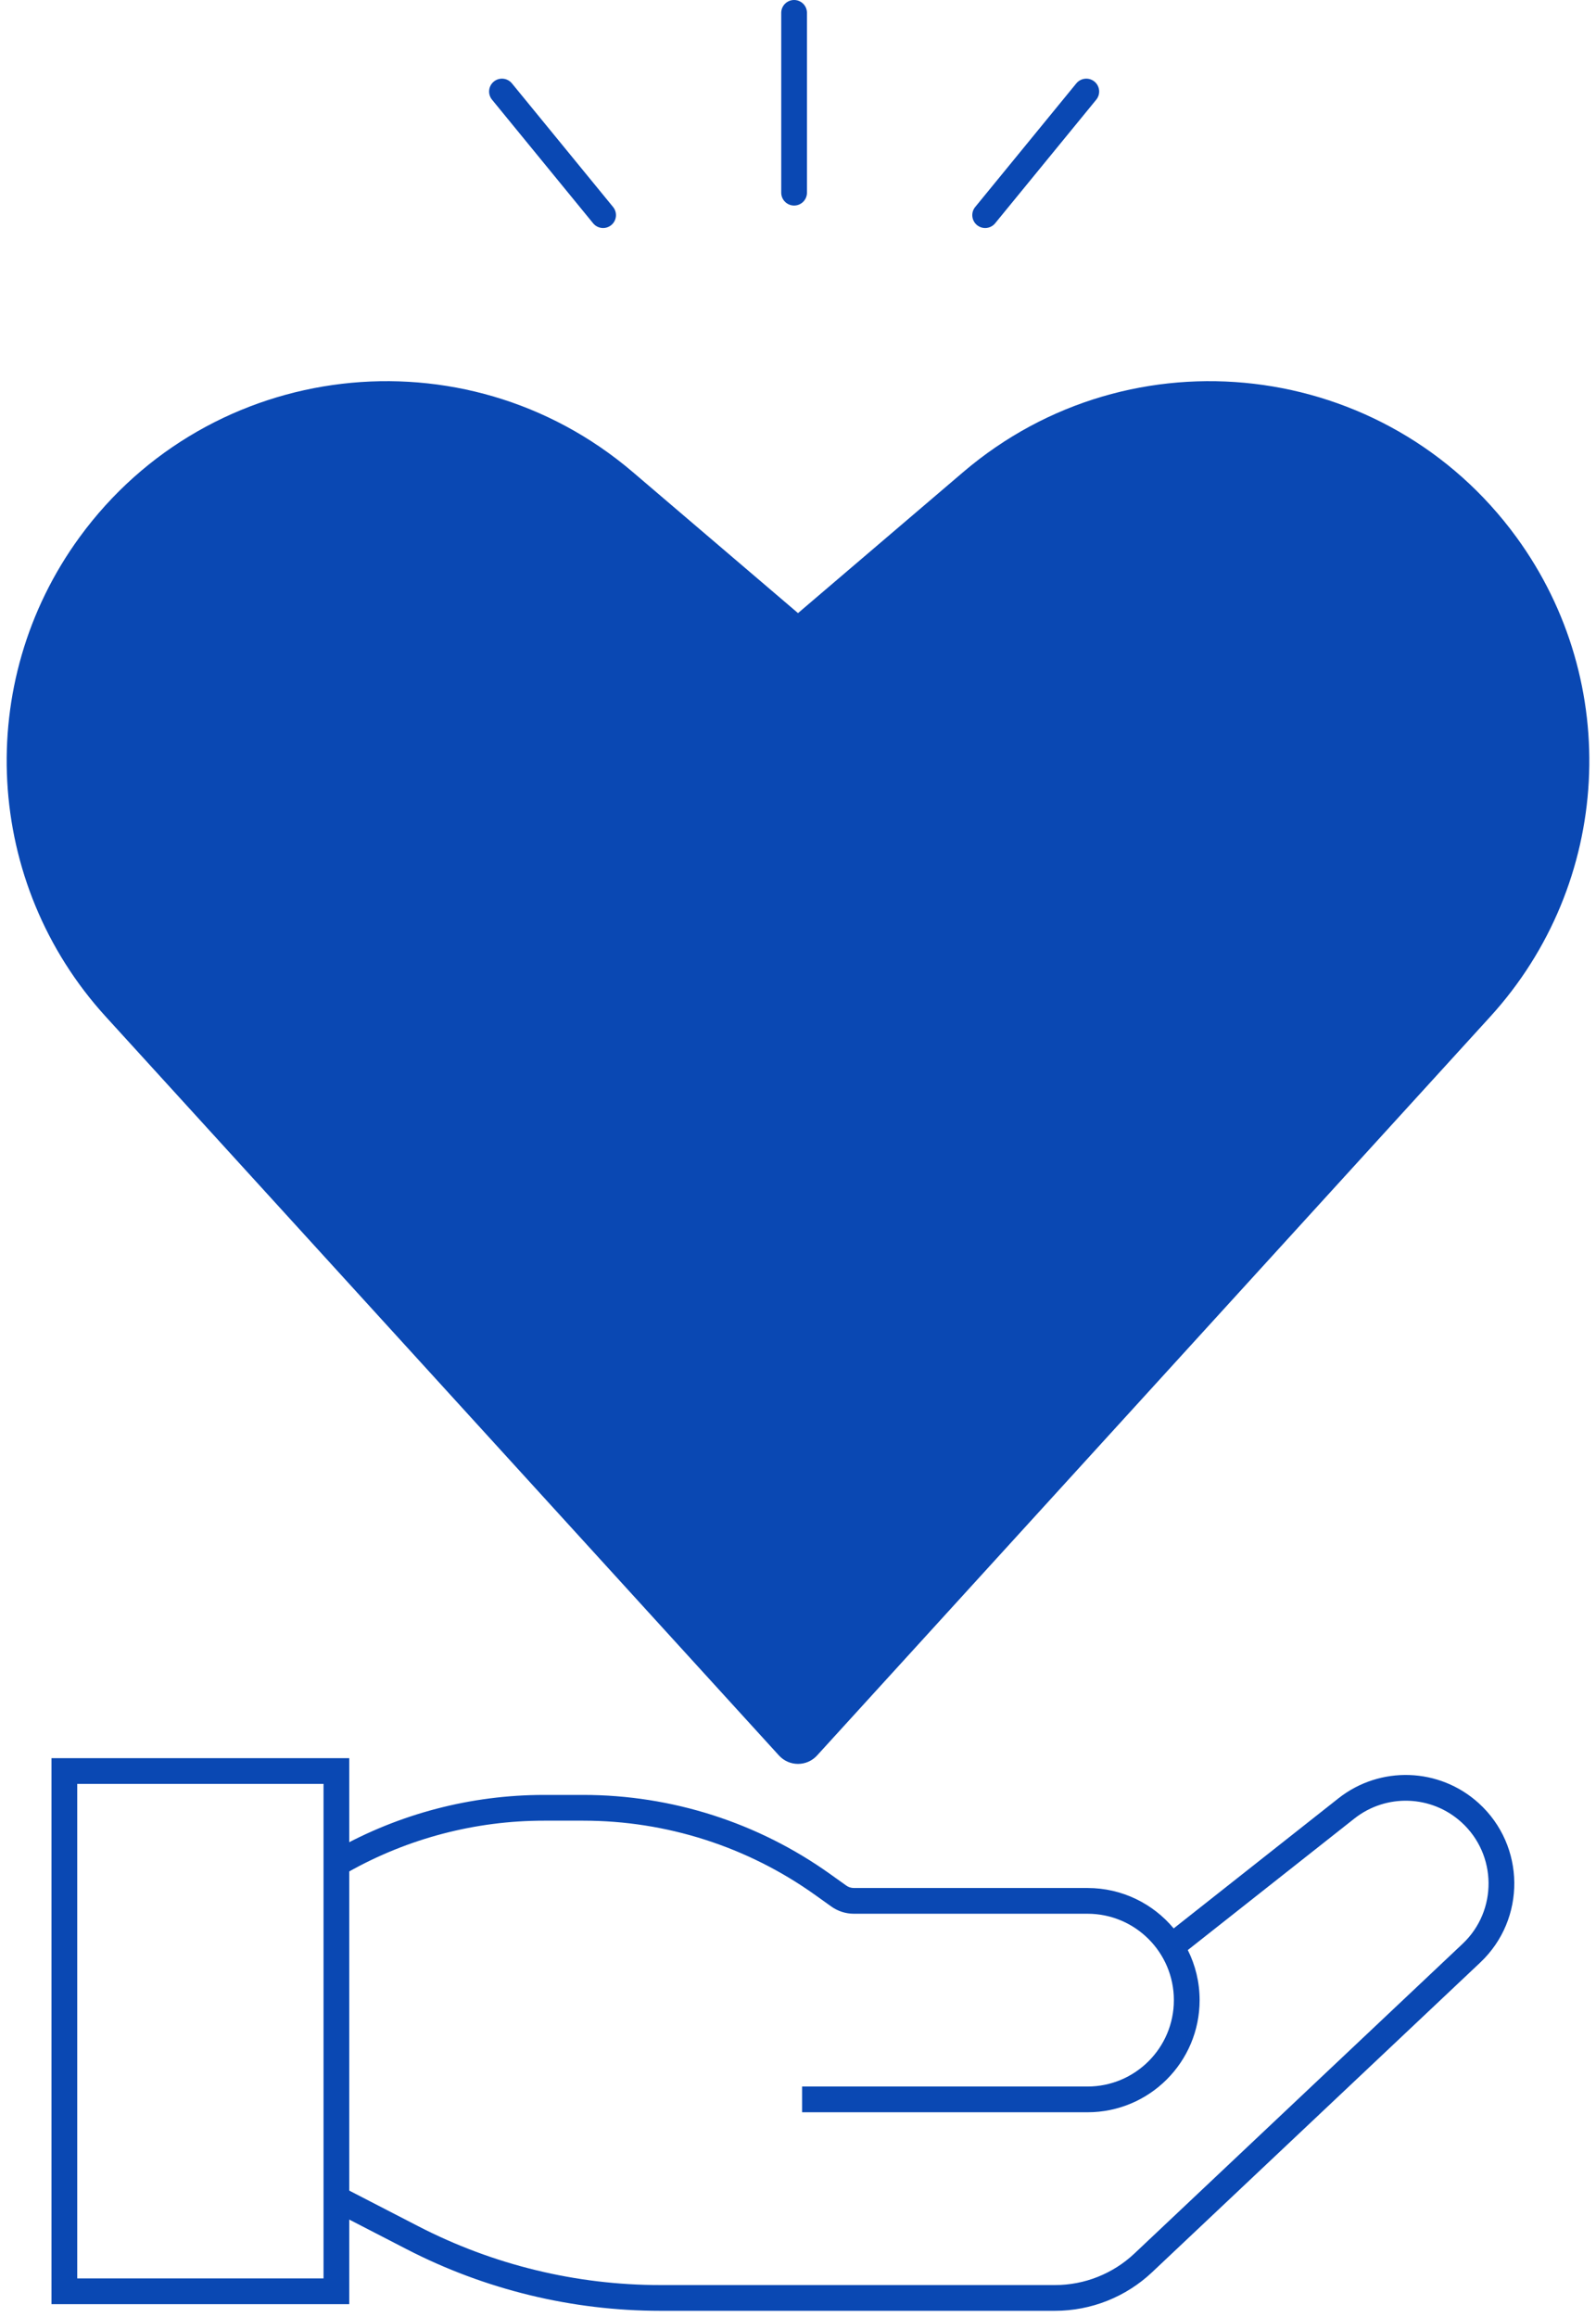 <svg width="124" height="180" viewBox="0 0 124 180" fill="none" xmlns="http://www.w3.org/2000/svg">
<path d="M91.203 155.382C91.203 151.676 88.198 148.671 84.491 148.671H66.334C65.709 148.67 65.1 148.475 64.591 148.112L63.335 147.214C58.077 143.459 51.777 141.441 45.316 141.441H42.265C36.941 141.441 31.706 142.812 27.066 145.421L26.66 145.65L25.68 143.907L26.086 143.678C31.025 140.9 36.597 139.441 42.265 139.441H45.316C52.194 139.441 58.901 141.59 64.498 145.588L65.753 146.484C65.922 146.605 66.126 146.67 66.334 146.671H84.491C87.183 146.671 89.589 147.892 91.188 149.81L103.989 139.705C107.227 137.149 111.838 137.309 114.891 140.084C118.526 143.389 118.579 149.089 115.006 152.462L89.514 176.518C87.472 178.445 84.771 179.518 81.964 179.518H51.312C44.45 179.518 37.687 177.876 31.59 174.729L25.711 171.695L26.629 169.918L32.507 172.952C38.321 175.953 44.769 177.518 51.312 177.518H81.964C84.26 177.518 86.47 176.64 88.141 175.064L113.634 151.007C116.36 148.435 116.319 144.086 113.546 141.564C111.217 139.447 107.699 139.325 105.229 141.275L92.286 151.492C92.872 152.663 93.203 153.984 93.203 155.382C93.203 160.194 89.303 164.094 84.491 164.094H62.319V162.094H84.491C88.198 162.094 91.203 159.089 91.203 155.382Z" fill="#0A48B3"/>
<path d="M27.136 136.584V179H4V136.584H27.136ZM6 177H25.136V138.584H6V177Z" fill="#0A48B3"/>
<path d="M60.522 136.378L8.214 78.977C-1.223 68.621 -2.073 53.055 6.181 41.734C16.302 27.851 36.097 25.521 49.165 36.674L62.001 47.63L74.836 36.674C87.904 25.521 107.699 27.851 117.82 41.734C126.074 53.055 125.224 68.621 115.787 78.977L63.479 136.378C62.685 137.248 61.316 137.248 60.522 136.378Z" fill="#0A48B3"/>
<path d="M60.697 14.968V1C60.697 0.448 61.145 0 61.697 0C62.25 0 62.697 0.448 62.697 1V14.968C62.697 15.52 62.25 15.968 61.697 15.968C61.145 15.968 60.697 15.52 60.697 14.968Z" fill="#0A48B3"/>
<path d="M83.624 6.478C83.974 6.051 84.604 5.987 85.031 6.337C85.459 6.686 85.522 7.316 85.172 7.744L77.316 17.347C76.966 17.775 76.336 17.838 75.908 17.488C75.481 17.138 75.417 16.508 75.767 16.081L83.624 6.478Z" fill="#0A48B3"/>
<path d="M39.774 6.478C39.425 6.051 38.795 5.987 38.367 6.337C37.94 6.686 37.877 7.316 38.227 7.744L46.083 17.347C46.433 17.775 47.063 17.838 47.49 17.488C47.918 17.138 47.981 16.508 47.632 16.081L39.774 6.478Z" fill="#0A48B3"/>
</svg>

